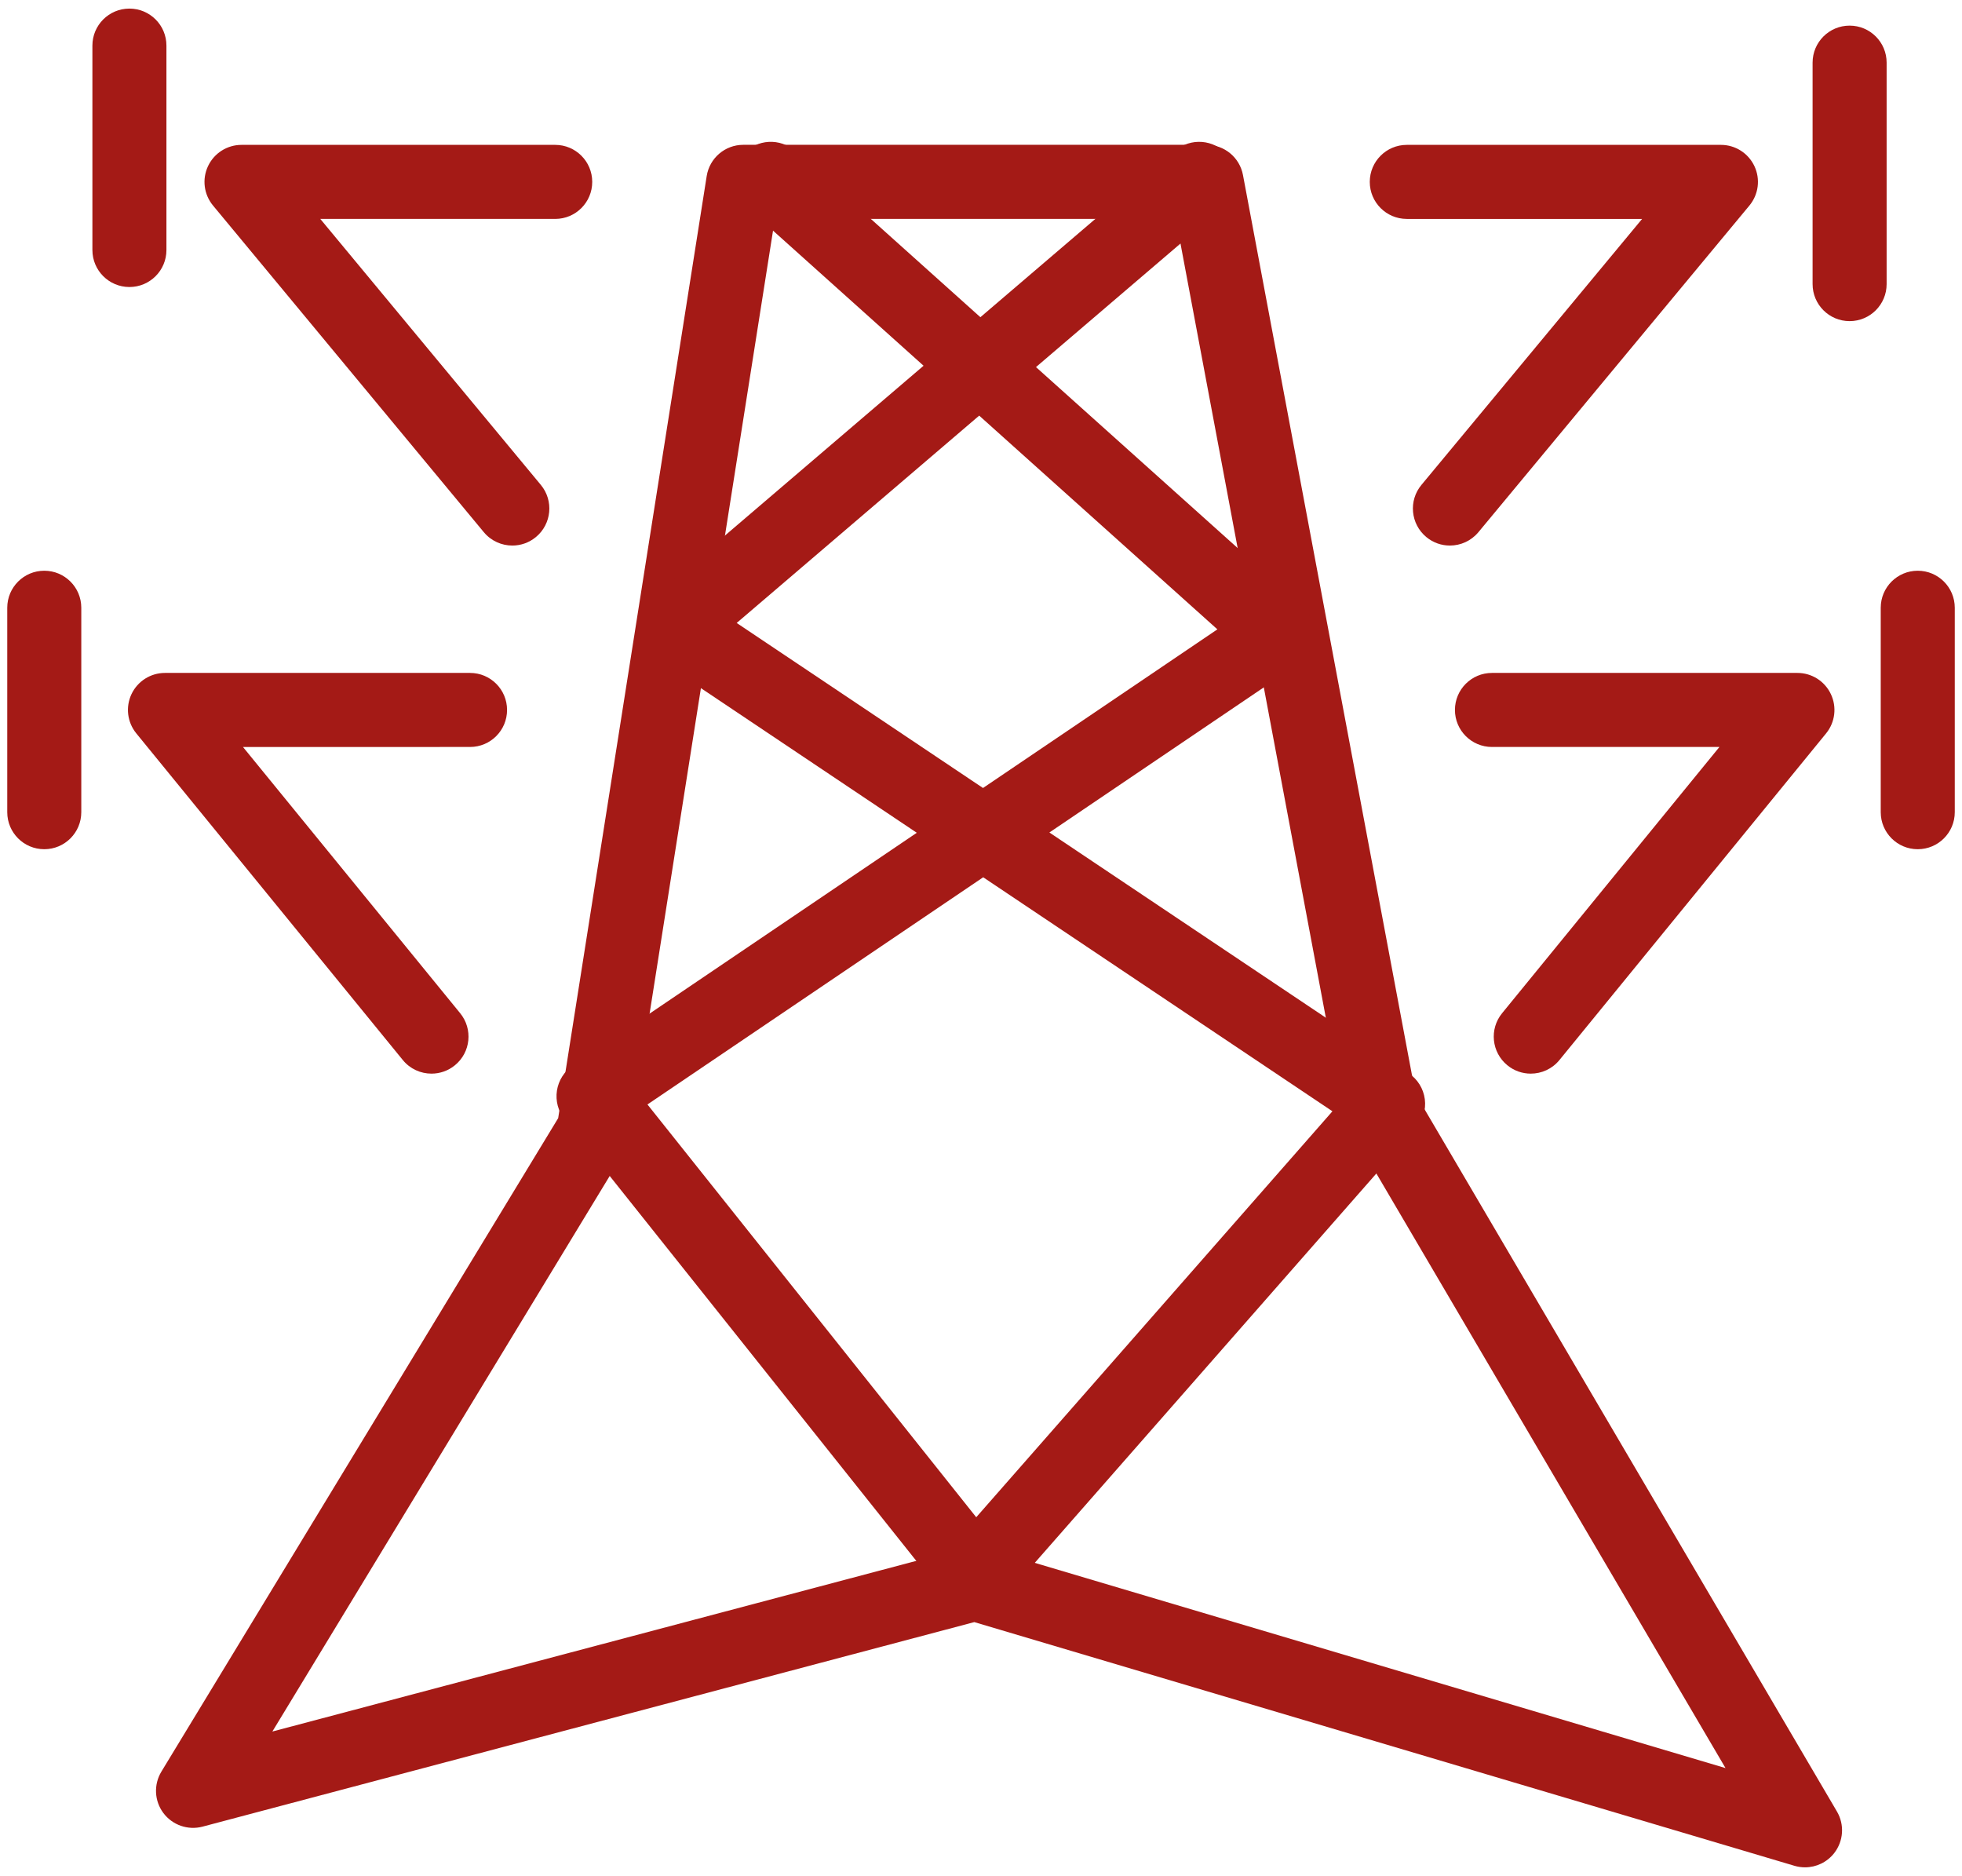 <?xml version="1.0" encoding="utf-8"?>
<!-- Generator: Adobe Illustrator 16.0.0, SVG Export Plug-In . SVG Version: 6.00 Build 0)  -->
<!DOCTYPE svg PUBLIC "-//W3C//DTD SVG 1.1//EN" "http://www.w3.org/Graphics/SVG/1.1/DTD/svg11.dtd">
<svg version="1.1" id="Vrstva_1" xmlns="http://www.w3.org/2000/svg" xmlns:xlink="http://www.w3.org/1999/xlink" x="0px" y="0px"
	 width="79.5px" height="76px" viewBox="0 0 79.5 76" enable-background="new 0 0 79.5 76" xml:space="preserve">
<path fill="#A41A16" d="M73.139,75.651c-0.143,0-0.286-0.02-0.427-0.062l-33.234-9.873L8.205,74.003
	c-0.59,0.155-1.219-0.063-1.585-0.552c-0.367-0.49-0.398-1.153-0.081-1.677l16.078-26.474l6.018-38.166
	c0.115-0.729,0.743-1.267,1.481-1.267h18.775c0.722,0,1.341,0.514,1.474,1.223l6.99,37.224l17.078,29.076
	c0.312,0.531,0.268,1.199-0.113,1.686C74.03,75.446,73.592,75.651,73.139,75.651z M39.501,62.659c0.144,0,0.288,0.02,0.427,0.062
	l29.99,8.909L54.636,45.61c-0.088-0.15-0.149-0.313-0.182-0.483L47.646,8.869H31.398L25.534,46.06
	c-0.031,0.193-0.099,0.379-0.2,0.546L11.036,70.149l28.081-7.441C39.243,62.675,39.372,62.659,39.501,62.659z"/>
<path fill="#A41A16" d="M20.76,22.102c-0.431,0-0.859-0.185-1.156-0.542L8.631,8.326C8.26,7.878,8.181,7.257,8.429,6.731
	c0.247-0.526,0.776-0.862,1.357-0.862h12.711c0.829,0,1.5,0.671,1.5,1.5s-0.671,1.5-1.5,1.5h-9.519l8.936,10.775
	c0.529,0.638,0.44,1.583-0.197,2.112C21.437,21.988,21.098,22.102,20.76,22.102z"/>
<path fill="#A41A16" d="M17.484,43.496c-0.435,0-0.867-0.188-1.163-0.552L5.522,29.71c-0.366-0.449-0.441-1.068-0.193-1.591
	c0.248-0.523,0.776-0.857,1.355-0.857h12.362c0.829,0,1.5,0.671,1.5,1.5s-0.671,1.5-1.5,1.5H9.845l8.801,10.786
	c0.524,0.642,0.428,1.587-0.214,2.11C18.153,43.386,17.818,43.496,17.484,43.496z"/>
<path fill="#A41A16" d="M58.749,22.102c-0.337,0-0.676-0.113-0.957-0.346c-0.637-0.529-0.725-1.475-0.195-2.112l8.941-10.775h-9.535
	c-0.828,0-1.5-0.671-1.5-1.5s0.672-1.5,1.5-1.5h12.729c0.582,0,1.11,0.336,1.357,0.862c0.248,0.526,0.168,1.148-0.203,1.596
	L59.905,21.56C59.608,21.917,59.181,22.102,58.749,22.102z"/>
<path fill="#A41A16" d="M62.026,43.496c-0.334,0-0.669-0.11-0.947-0.338c-0.643-0.524-0.738-1.47-0.214-2.11l8.806-10.786h-9.217
	c-0.828,0-1.5-0.671-1.5-1.5s0.672-1.5,1.5-1.5h12.378c0.579,0,1.106,0.333,1.354,0.857c0.249,0.523,0.174,1.143-0.192,1.592
	L63.189,42.944C62.893,43.308,62.462,43.496,62.026,43.496z"/>
<path fill="#A41A16" d="M39.501,65.306c-0.012,0-0.024,0-0.036-0.001c-0.444-0.011-0.861-0.218-1.138-0.565l-15.45-19.393
	c-0.26-0.326-0.373-0.748-0.31-1.161c0.063-0.413,0.296-0.781,0.642-1.016l13.939-9.432l-10.612-7.109
	c-0.39-0.261-0.635-0.69-0.663-1.158c-0.027-0.469,0.166-0.923,0.523-1.228l11.027-9.426L30.23,8.363
	c-0.617-0.553-0.668-1.502-0.115-2.118c0.554-0.618,1.502-0.668,2.118-0.115l7.492,6.721l7.89-6.745
	c0.631-0.538,1.576-0.464,2.115,0.166s0.465,1.577-0.166,2.115l-7.586,6.485l10.784,9.675c0.344,0.309,0.526,0.758,0.495,1.219
	c-0.031,0.461-0.273,0.881-0.656,1.14l-10.08,6.821l14.56,9.753c0.358,0.24,0.597,0.623,0.652,1.051s-0.075,0.859-0.36,1.184
	l-16.743,19.08C40.344,65.12,39.933,65.306,39.501,65.306z M26.235,44.745l13.322,16.723L53.99,45.021l-14.151-9.48L26.235,44.745z
	 M29.851,25.238l9.98,6.686l9.498-6.427l-9.652-8.659L29.851,25.238z"/>
<path fill="#A41A16" d="M5.244,11.628c-0.829,0-1.5-0.671-1.5-1.5V1.848c0-0.829,0.671-1.5,1.5-1.5s1.5,0.671,1.5,1.5v8.281
	C6.744,10.957,6.073,11.628,5.244,11.628z"/>
<path fill="#A41A16" d="M1.794,34.404c-0.829,0-1.5-0.671-1.5-1.5v-8.282c0-0.829,0.671-1.5,1.5-1.5s1.5,0.671,1.5,1.5v8.282
	C3.294,33.732,2.623,34.404,1.794,34.404z"/>
<path fill="#A41A16" d="M74.946,13.01c-0.828,0-1.5-0.671-1.5-1.5V2.538c0-0.829,0.672-1.5,1.5-1.5c0.829,0,1.5,0.671,1.5,1.5v8.972
	C76.446,12.338,75.775,13.01,74.946,13.01z"/>
<path fill="#A41A16" d="M77.707,34.404c-0.829,0-1.5-0.671-1.5-1.5v-8.282c0-0.829,0.671-1.5,1.5-1.5s1.5,0.671,1.5,1.5v8.282
	C79.207,33.732,78.536,34.404,77.707,34.404z"/>
</svg>
